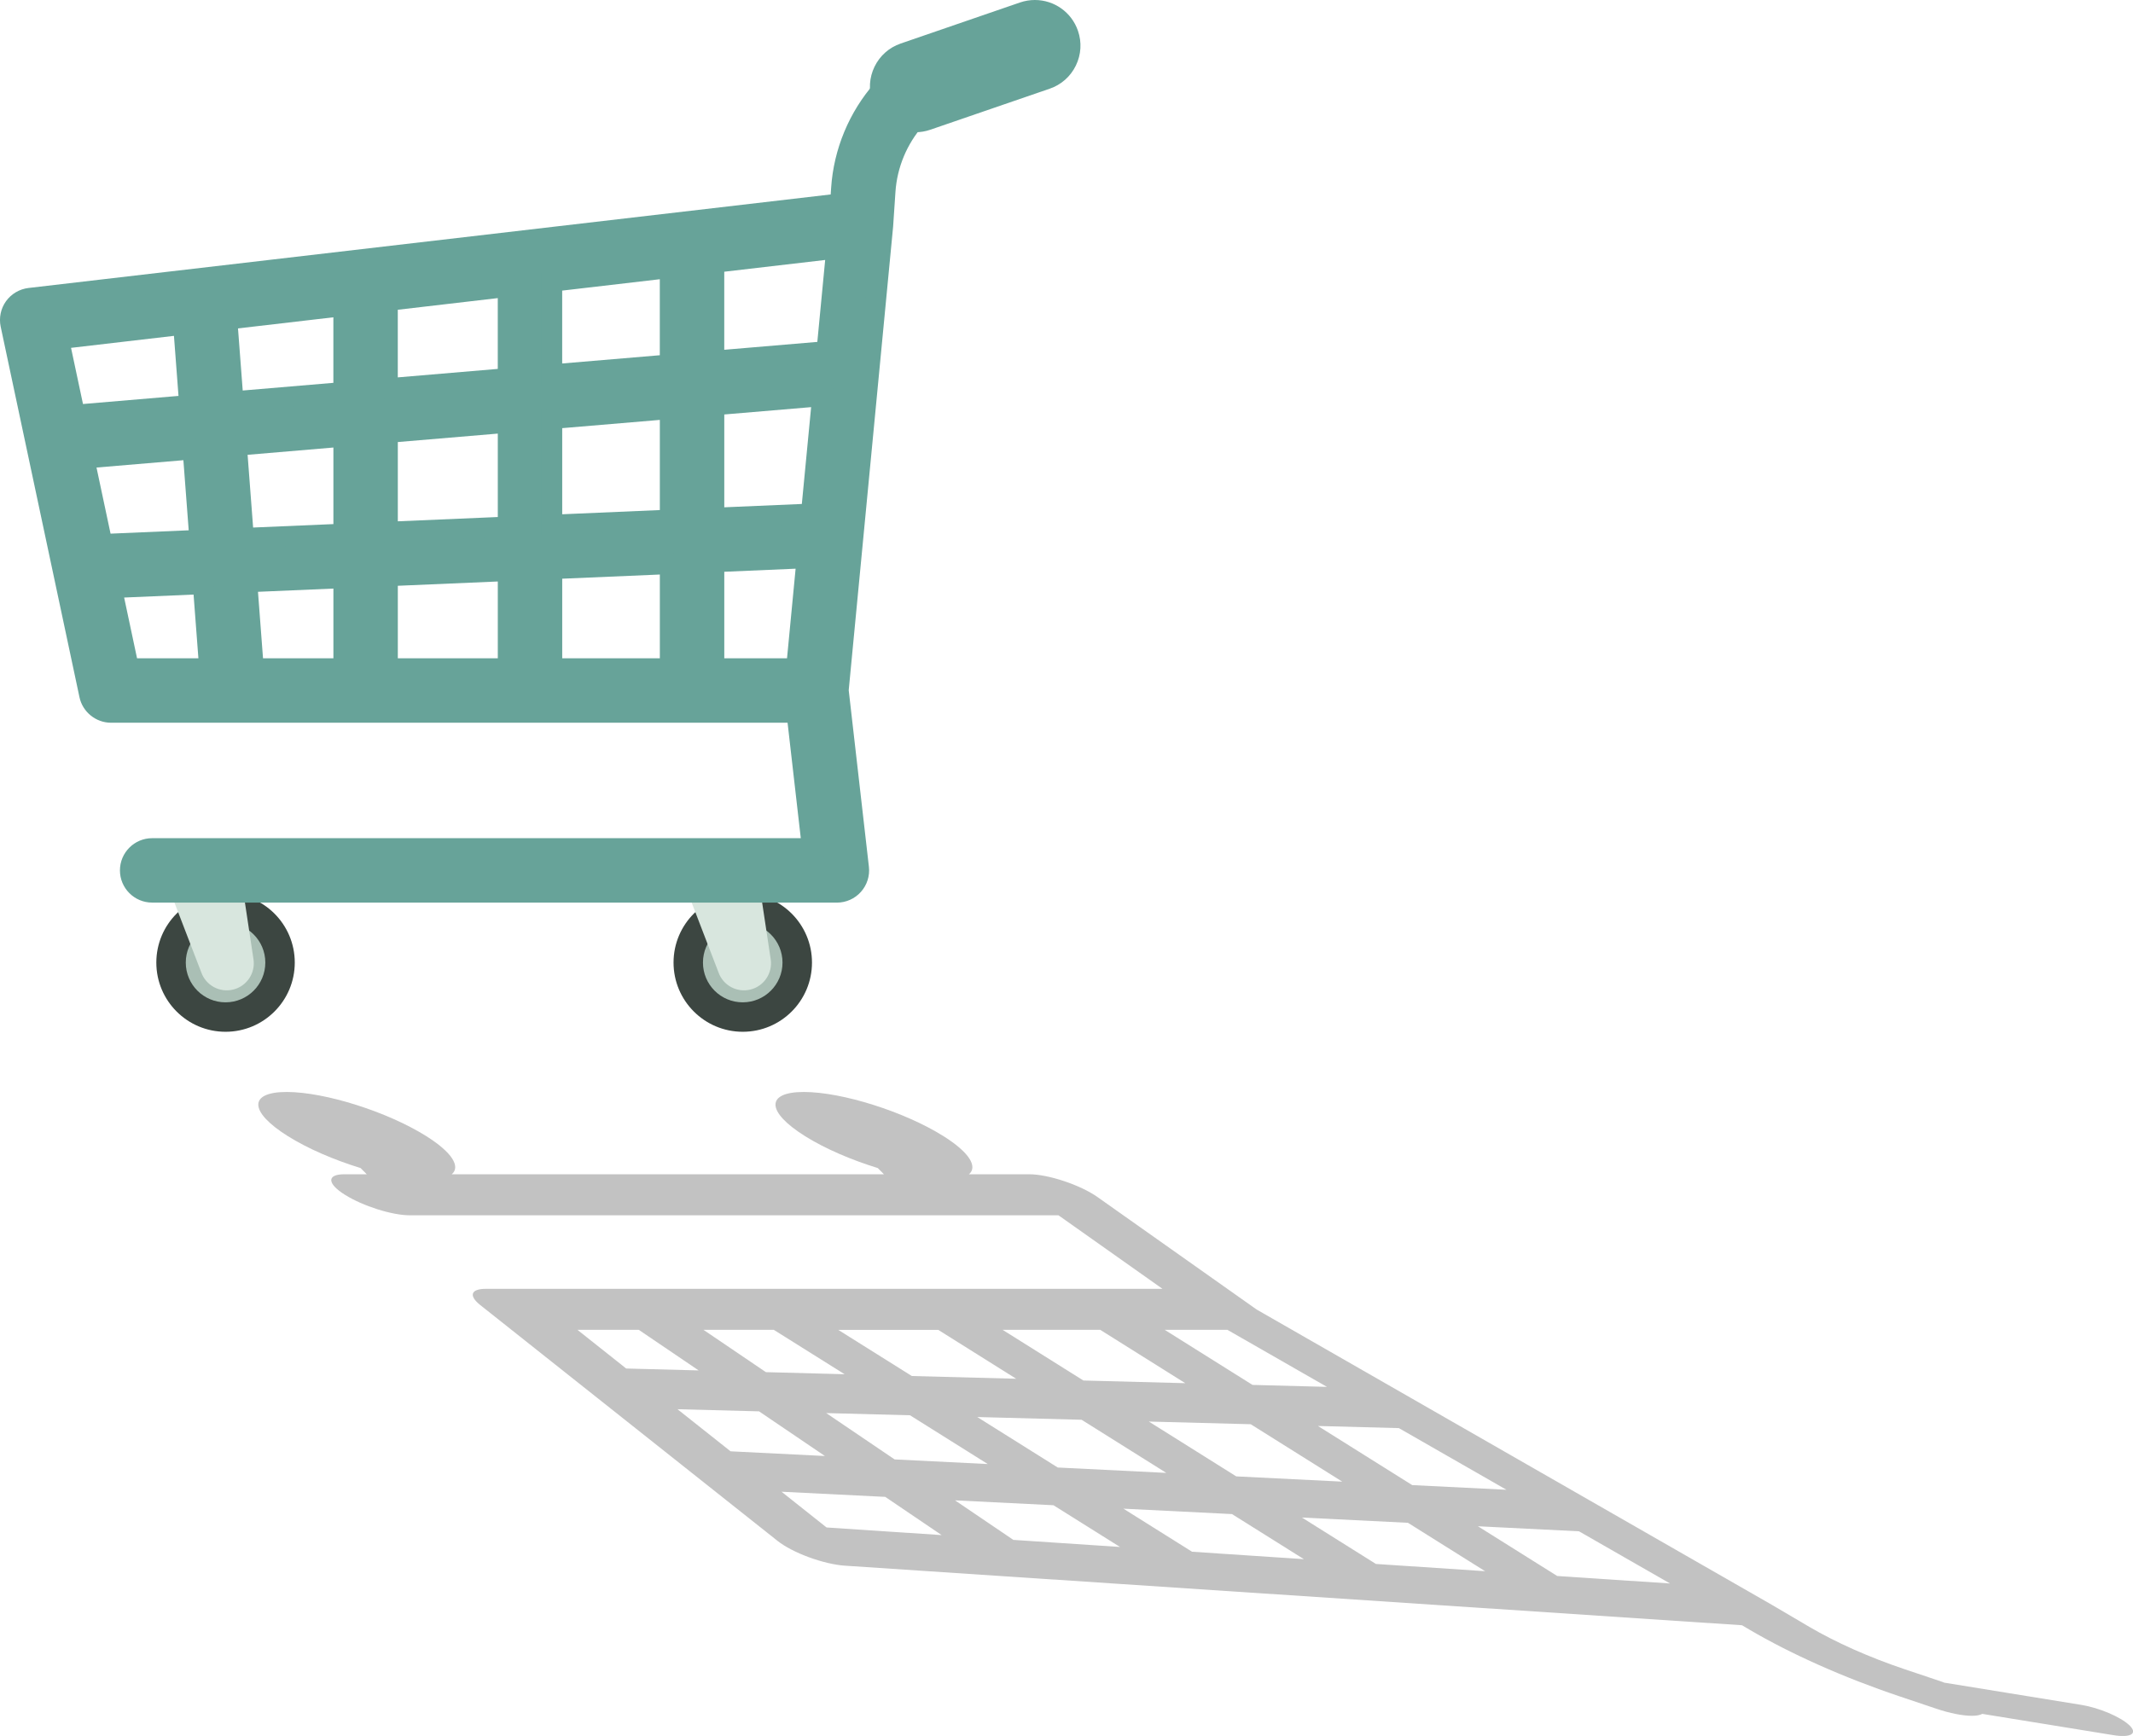<?xml version="1.0" encoding="UTF-8"?><svg id="_レイヤー_2" xmlns="http://www.w3.org/2000/svg" viewBox="0 0 75.032 61.074"><defs><style>.cls-1{fill:#3c4641;}.cls-1,.cls-2,.cls-3,.cls-4,.cls-5{stroke-width:0px;}.cls-2{fill:#d8e6de;}.cls-3{fill:#aabfb5;}.cls-4{fill:#c2c2c2;}.cls-5{fill:#67a399;}</style></defs><g id="_新規デザイン"><path class="cls-1" d="m5.499,33.865c-0,1.345,1.09,2.435,2.435,2.435,1.345 0,2.435-1.09,2.435-2.435-0-1.345-1.09-2.435-2.435-2.435-1.345 0-2.435,1.09-2.435,2.435Z"/><path class="cls-3" d="m6.535,33.865c0.0.773.627,1.4,1.399,1.399.773 0,1.399-.627,1.399-1.399 0-.773-.627-1.399-1.399-1.399-.773,0-1.399.627-1.399,1.399Z"/><path class="cls-2" d="m5.543,30.211c.106.274.211.548.316.822.407,1.058.813,2.115,1.22,3.173.162.463.651.727,1.127.608.476-.118.785-.58.711-1.065-.137-.905-.274-1.811-.41-2.716-.042-.274-.083-.548-.125-.822-.946,0-1.893-0-2.839,0Z"/><path class="cls-1" d="m23.693,33.865c0,1.345,1.09,2.435,2.435,2.435,1.345 0,2.435-1.09,2.435-2.435-0-1.345-1.09-2.435-2.435-2.435-1.345 0-2.435,1.09-2.435,2.435Z"/><path class="cls-3" d="m24.728,33.865c-0.0.773.626,1.4,1.399,1.399.773 0,1.4-.627,1.399-1.399-0-.773-.627-1.399-1.399-1.399-.773,0-1.399.627-1.399,1.399Z"/><path class="cls-2" d="m23.737,30.211c.105.274.211.548.316.822.407,1.058.813,2.115,1.22,3.173.162.463.651.727,1.127.608.476-.118.784-.58.711-1.065-.137-.905-.273-1.811-.41-2.716-.042-.274-.083-.548-.125-.822-.946,0-1.893-0-2.839,0Z"/><path class="cls-5" d="m5.352,31.755c-.625,0-1.133-.508-1.133-1.133s.509-1.133,1.133-1.133h22.817l-.465-4.062H3.904c-.53,0-.997-.377-1.108-.896L.024,11.493c-.066-.311.002-.637.187-.895.187-.26.474-.428.788-.466l28.222-3.291.016-.237c.09-1.358.635-2.667,1.533-3.686l.611-.695c.217-.245.526-.384.851-.384.276,0,.542.101.749.283.227.2.363.476.382.778.02.303-.08.594-.281.822l-.611.695c-.571.647-.915,1.477-.972,2.337l-.082,1.219-1.562,16.311.71,6.21c.037.321-.065.644-.281.884-.212.239-.521.378-.844.378H5.352Zm22.333-8.595l.302-3.152-2.509.108v3.044h2.208Zm-4.474,0v-2.947l-3.434.147v2.799h3.434Zm-5.7,0v-2.702l-3.517.151v2.551h3.517Zm-5.783,0v-2.453l-2.653.114.177,2.339h2.476Zm-4.749,0l-.17-2.242-2.442.105.454,2.137h2.158Zm-3.09-4.385l2.749-.118-.187-2.466-3.056.258.494,2.326Zm5.015-.215l2.824-.121v-2.694l-3.018.256.194,2.56Zm5.09-.219l3.517-.151v-2.935l-3.517.297v2.788Zm5.783-.248l3.434-.148v-3.172l-3.434.29v3.029Zm5.701-.245l2.728-.117.327-3.407-3.055.258v3.267ZM2.92,14.214l3.359-.285-.16-2.113-3.62.422.42,1.975Zm5.618-.475l3.189-.27v-2.306l-3.355.391.166,2.185Zm5.455-.462l3.517-.298v-2.491l-3.517.41v2.379Zm5.783-.489l3.434-.29v-2.674l-3.434.4v2.564Zm5.701-.482l3.274-.277.276-2.883-3.55.414v2.746Z"/><path class="cls-5" d="m.731,11.343c.924,4.345,1.847,8.69,2.771,13.036.04.19.208.326.402.326,8.148 0,16.297 0,24.445,0,.21,1.836.42,3.671.63,5.507-7.876 0-15.751 0-23.627,0-.227,0-.411.184-.411.411 0.0.227.184.411.411.411,8.029 0,16.058 0,24.087,0,.117 0.0.229-.05.307-.137.078-.087.115-.204.102-.32-.24-2.095-.479-4.191-.719-6.286.523-5.464,1.047-10.929,1.57-16.393 0-.002 0-.004 0-.006,0-.002.001-.004.001-.006.026-.393.052-.786.078-1.179.067-1.018.476-2.001,1.15-2.767.204-.232.409-.464.613-.696.15-.17.133-.43-.037-.58-.17-.15-.43-.133-.58.037-.204.232-.408.464-.613.696-.794.901-1.275,2.058-1.354,3.256-.019.279-.037.558-.055.837-1.867.218-3.733.435-5.6.653-0-0-0.0 0-0.0 0-1.9.222-3.8.443-5.7.665-0.0 0-0-0-0.0 0-1.928.225-3.855.45-5.783.674-0-0.0 0.0 0-0.0 0-3.911.456-7.823.912-11.734,1.369-.115.013-.219.074-.286.169-.067.094-.092.212-.068.325Zm.898.271c1.718-.2,3.436-.401,5.154-.601.09,1.192.181,2.385.271,3.577-1.569.133-3.139.266-4.708.398-.239-1.125-.478-2.249-.717-3.374Zm.889,4.184c1.533-.13,3.065-.259,4.598-.389.099,1.312.199,2.625.298,3.937-1.368.059-2.736.118-4.105.176-.264-1.241-.528-2.483-.792-3.724Zm6.065,8.084c-.095-1.25-.19-2.501-.284-3.751,1.384-.059,2.768-.119,4.151-.178-0,1.31-0,2.62,0,3.93-1.289 0-2.578 0-3.867,0Zm4.689-13.626c1.653-.193,3.307-.386,4.961-.579-0,1.322-0,2.644,0,3.966-1.654.14-3.307.28-4.961.42 0-1.269 0-2.538,0-3.807Zm-.822,3.877c-1.526.129-3.051.258-4.577.387-.091-1.201-.182-2.402-.273-3.603,1.617-.189,3.233-.377,4.85-.566-0,1.26-0,2.521,0,3.781Zm5.783.336c-0,1.471-0,2.942,0,4.413-1.654.071-3.307.142-4.961.213 0-1.402 0-2.804,0-4.206,1.653-.14,3.307-.28,4.961-.42Zm.822-4.887c1.626-.19,3.252-.379,4.878-.569,0,1.383,0,2.766,0,4.149-1.626.138-3.252.275-4.878.413-0-1.331-0-2.662,0-3.993Zm4.878,4.405c0,1.55,0,3.1,0,4.65-1.626.07-3.252.14-4.878.21-0-1.482-0-2.965,0-4.447,1.626-.137,3.252-.275,4.878-.413Zm.822-.07c1.526-.129,3.052-.258,4.578-.387-.156,1.632-.313,3.263-.469,4.895-1.37.059-2.739.118-4.109.177,0-1.561,0-3.123,0-4.684Zm3.586,9.965c-1.195 0-2.391 0-3.586,0,0-1.486,0-2.972,0-4.458,1.343-.058,2.687-.116,4.03-.173-.148,1.544-.296,3.088-.444,4.632Zm-4.408,0c-1.626 0-3.252 0-4.878,0-0-1.405-0-2.809,0-4.213,1.626-.07,3.252-.14,4.878-.21,0,1.474,0,2.949,0,4.423Zm-5.701,0c-1.654 0-3.307 0-4.961,0,0-1.322 0-2.643,0-3.965,1.653-.071,3.307-.142,4.961-.213-0,1.393-0,2.785,0,4.178Zm-9.996-4.571c-.1-1.324-.201-2.647-.301-3.971,1.505-.127,3.01-.255,4.515-.382-0,1.391-0,2.781,0,4.172-1.404.06-2.809.121-4.213.181Zm21.596-10.986c-.14,1.458-.279,2.915-.419,4.373-1.552.131-3.105.263-4.658.394,0-1.392,0-2.783,0-4.175,1.692-.197,3.384-.395,5.077-.592ZM3.483,20.338c1.331-.057,2.662-.114,3.994-.172.094,1.239.188,2.477.282,3.716-1.174 0-2.348 0-3.522,0-.251-1.181-.502-2.363-.753-3.544Z"/><path class="cls-5" d="m32.205,4.652c-.684-0-1.293-.435-1.516-1.083-.14-.405-.112-.84.075-1.225.188-.385.515-.674.92-.813L35.881.087c.17-.058.345-.087.522-.087.685,0,1.294.435,1.516,1.083.14.404.113.839-.074,1.224-.188.386-.515.675-.921.814l-4.198,1.443c-.168.058-.344.088-.521.088h-.001Z"/><path class="cls-4" d="m74.901,60.695c-.309-.293-1.063-.613-1.684-.713-1.609-.261-3.217-.522-4.825-.783-.03-.011-.055-.024-.086-.034l-1.317-.442c-1.228-.412-2.415-.941-3.345-1.488l-1.319-.776-18.12-10.387-5.595-3.955c-.288-.204-.718-.41-1.179-.563-.455-.152-.904-.241-1.227-.241h-2.119c.313-.267.021-.765-.901-1.344-1.365-.856-3.562-1.551-4.907-1.551-1.345,0-1.328.694.037,1.551.709.445,1.642.843,2.564,1.126.072.073.144.145.216.218h-15.202c.313-.267.021-.765-.901-1.344-1.365-.856-3.562-1.551-4.907-1.551-1.345,0-1.328.694.037,1.551.709.445,1.642.843,2.564,1.126.072.073.144.145.216.218h-.785c-.625,0-.617.324.017.722.634.398,1.659.722,2.284.722h22.817l3.659,2.587h-23.801c-.53,0-.614.24-.198.571l10.464,8.302c.25.198.649.406,1.096.57.45.165.909.273,1.261.297l31.563,2.096.256.151c1.469.865,3.342,1.698,5.276,2.347l1.317.443c.465.156.916.245,1.242.245.164,0,.282-.025.361-.068,1.536.249,3.072.499,4.608.748.621.101.874-.055.565-.348Zm-21.907-8.282l-3.317-.164-3.316-2.08,2.847.075,3.786,2.17Zm-18.617-2.559l3.67.096,2.979,1.869-3.818-.189-2.831-1.776Zm.37,1.654l-3.278-.163-2.405-1.63,2.947.077,2.735,1.716Zm5.665-1.495l3.584.094,3.22,2.02-3.729-.185-3.075-1.929Zm2.764-3.227l3.502,2.007-2.619-.069-3.091-1.939h2.208Zm-4.474,0l2.992,1.877-3.584-.094-2.842-1.783h3.434Zm-5.7,0l2.743,1.721-3.67-.096-2.589-1.624h3.517Zm-5.783,0l2.491,1.562-2.768-.073-2.198-1.49h2.476Zm-6.907,0h2.158l2.106,1.428-2.549-.067-1.715-1.361Zm5.387,4.274l-1.867-1.481,2.869.075,2.317,1.571-3.318-.165Zm3.378,2.68l-1.585-1.258,3.648.181,1.985,1.345-4.048-.269Zm6.569.436l-2.052-1.391,3.463.172,2.341,1.468-3.752-.249Zm6.287.417l-2.415-1.515,3.819.19,2.529,1.586-3.933-.261Zm6.468.43l-2.603-1.633,3.729.185,2.715,1.703-3.841-.255Zm6.376.423l-2.788-1.749,3.555.177,3.203,1.836-3.971-.264Z"/></g></svg>